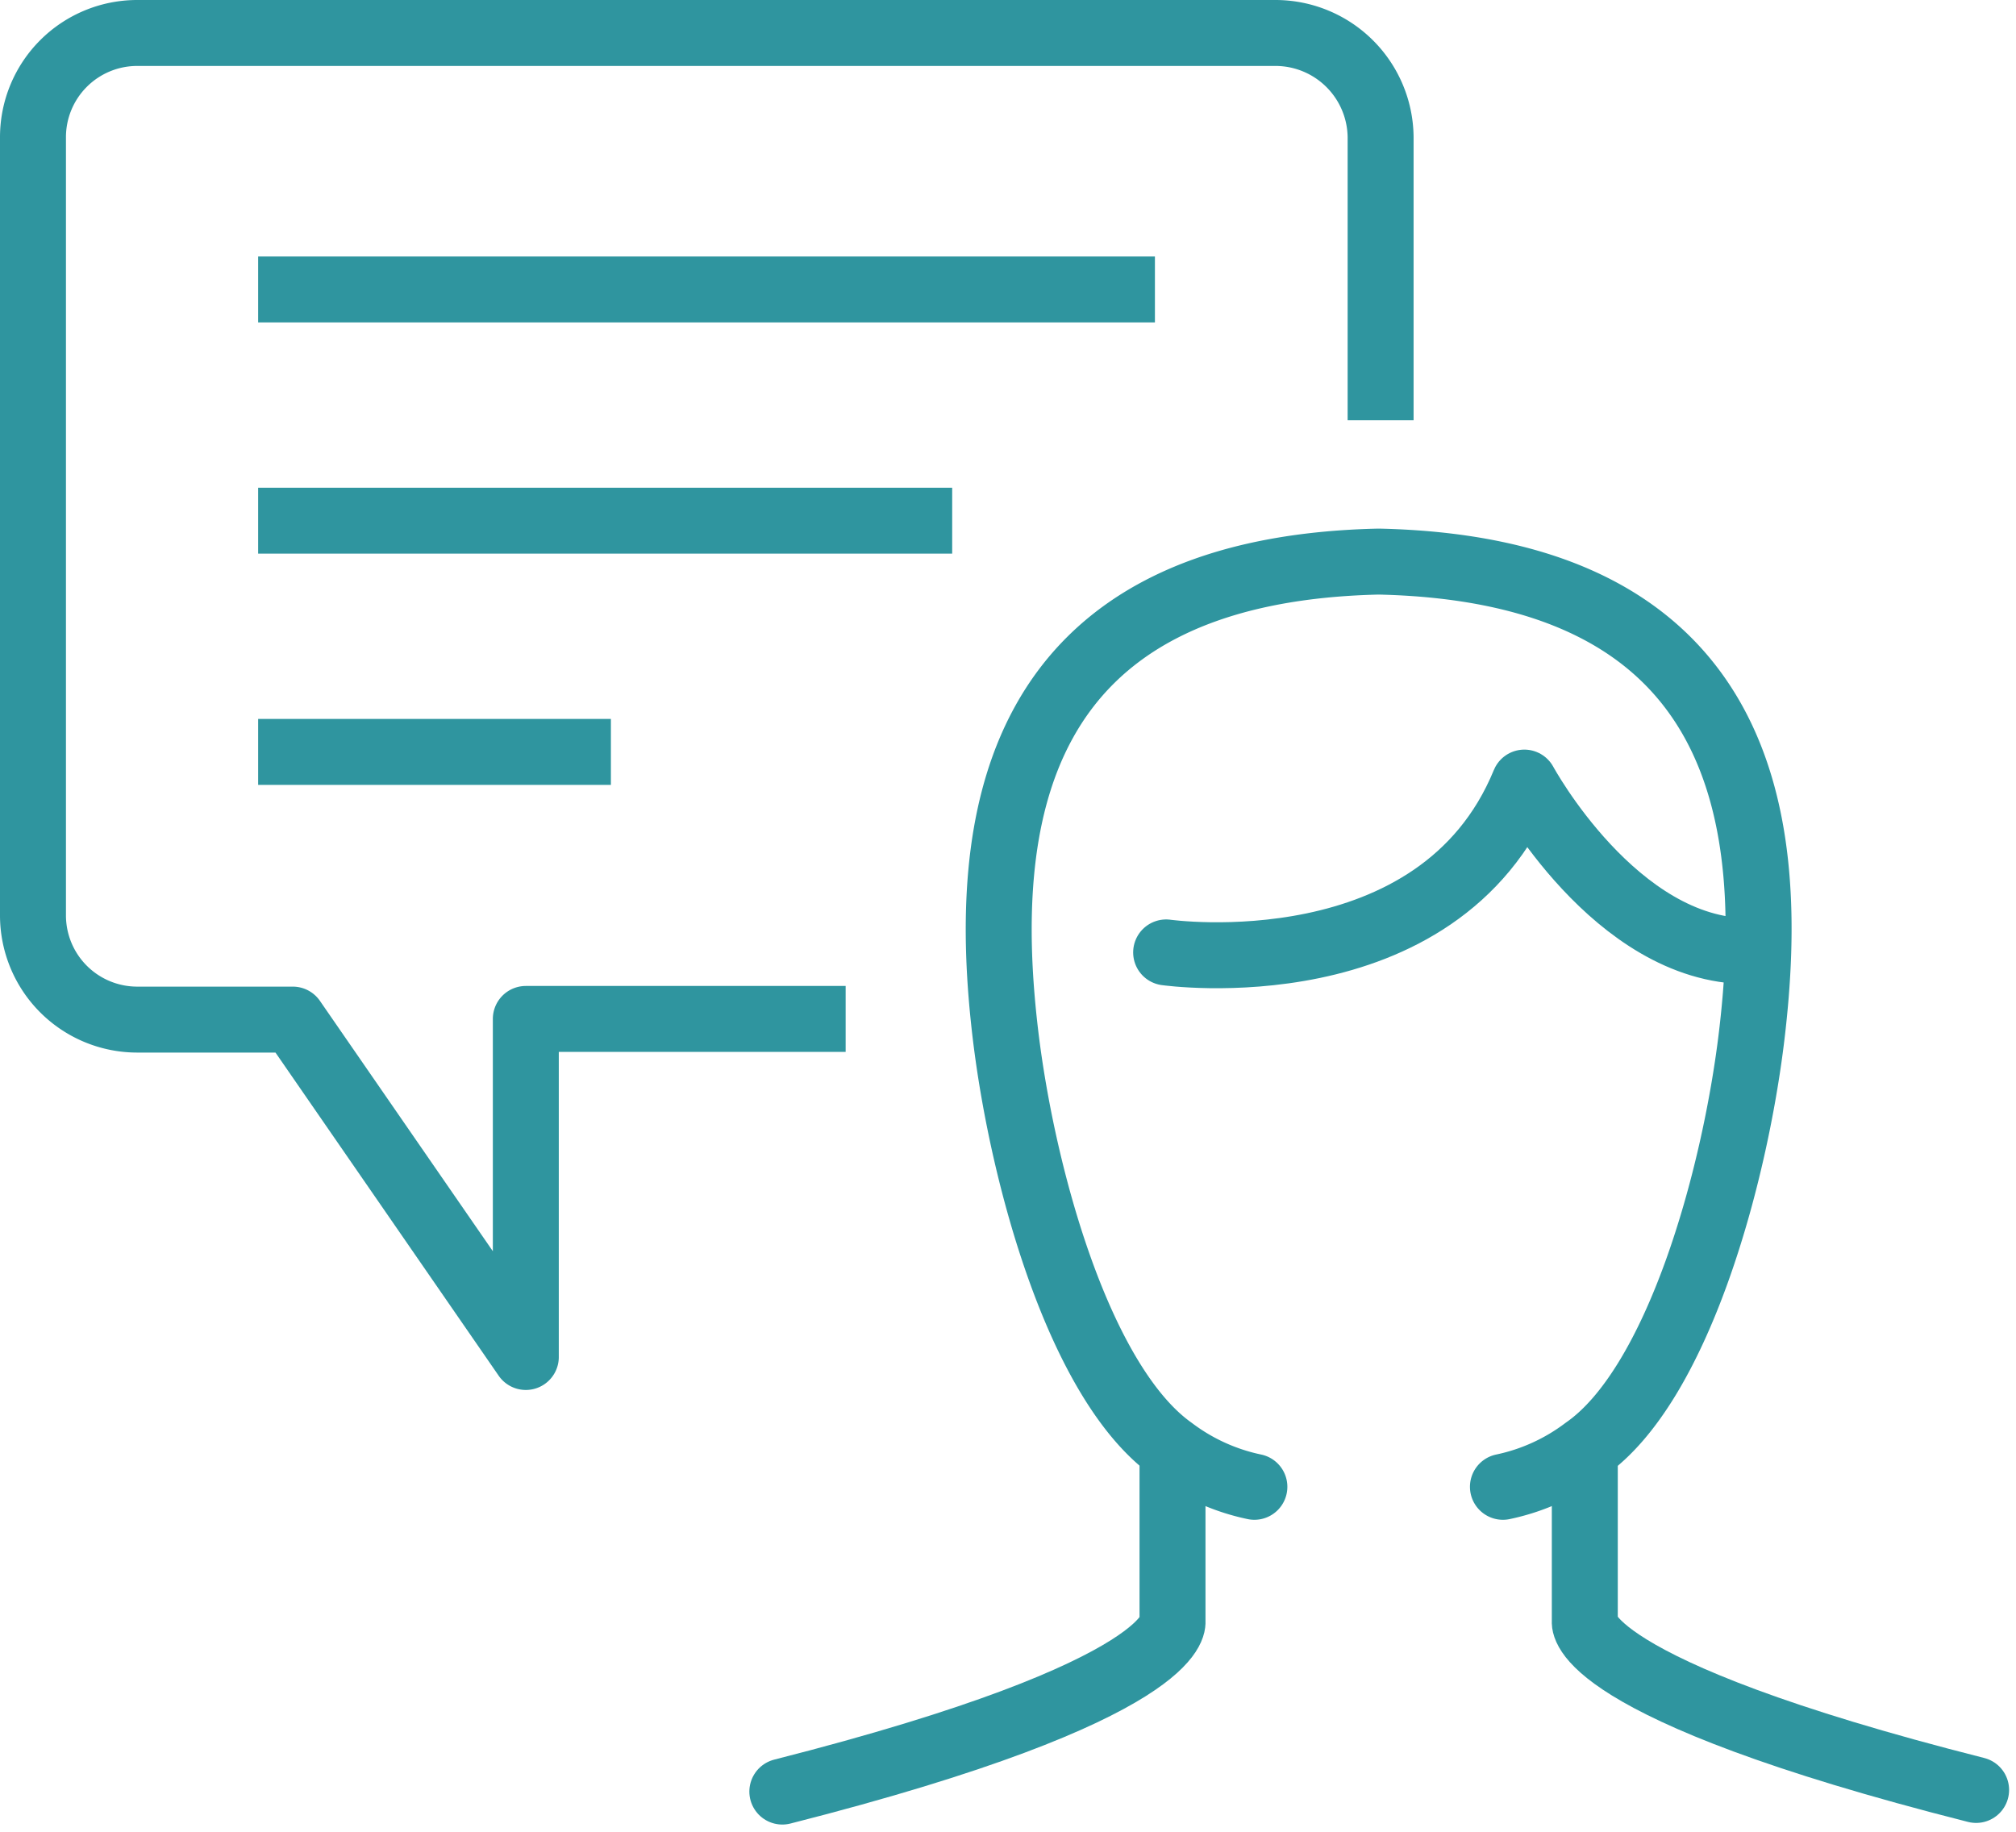 <?xml version="1.0" encoding="UTF-8"?> <svg xmlns="http://www.w3.org/2000/svg" width="45.851" height="41.662" viewBox="0 0 45.851 41.662"><defs><style>.a,.b{fill:none;stroke:#2f959f;stroke-linejoin:round;stroke-width:1.5px;}.b{stroke-linecap:round;}</style></defs><g transform="translate(0.75 0.75)"><path class="a" d="M19.733,23.676H12.459v7.689l-5.3-7.674H3.614A2.371,2.371,0,0,1,1.25,21.326V3.614A2.371,2.371,0,0,1,3.614,1.25H29.5A2.393,2.393,0,0,1,31.9,3.614v6.445" transform="translate(-1.25 -1.25)"></path><line class="a" x2="20.396" transform="translate(5.121 5.834)"></line><line class="a" x2="8.023" transform="translate(5.121 16.352)"></line><line class="a" x2="15.785" transform="translate(5.121 11.093)"></line><path class="b" d="M36.68,28.553s6.2.88,8.147-3.863c0,0,2.073,3.833,5.092,3.833" transform="translate(-10.908 -7.64)"></path><path class="b" d="M33.554,45.93v3.637s.255,1.542-8.874,3.863" transform="translate(-7.637 -13.43)"></path><path class="b" d="M49.77,45.93v3.637s-.255,1.506,8.9,3.826" transform="translate(-14.476 -13.43)"></path><path class="b" d="M42.913,38.824a4.692,4.692,0,0,0,1.869-.851c2.095-1.455,3.4-6.154,3.79-9.42.575-4.823-.065-10.576-8.46-10.773h-.051c-8.394.2-9.034,5.979-8.46,10.773.393,3.266,1.695,7.929,3.79,9.42a4.692,4.692,0,0,0,1.869.851" transform="translate(-9.481 -5.756)"></path></g></svg> 
